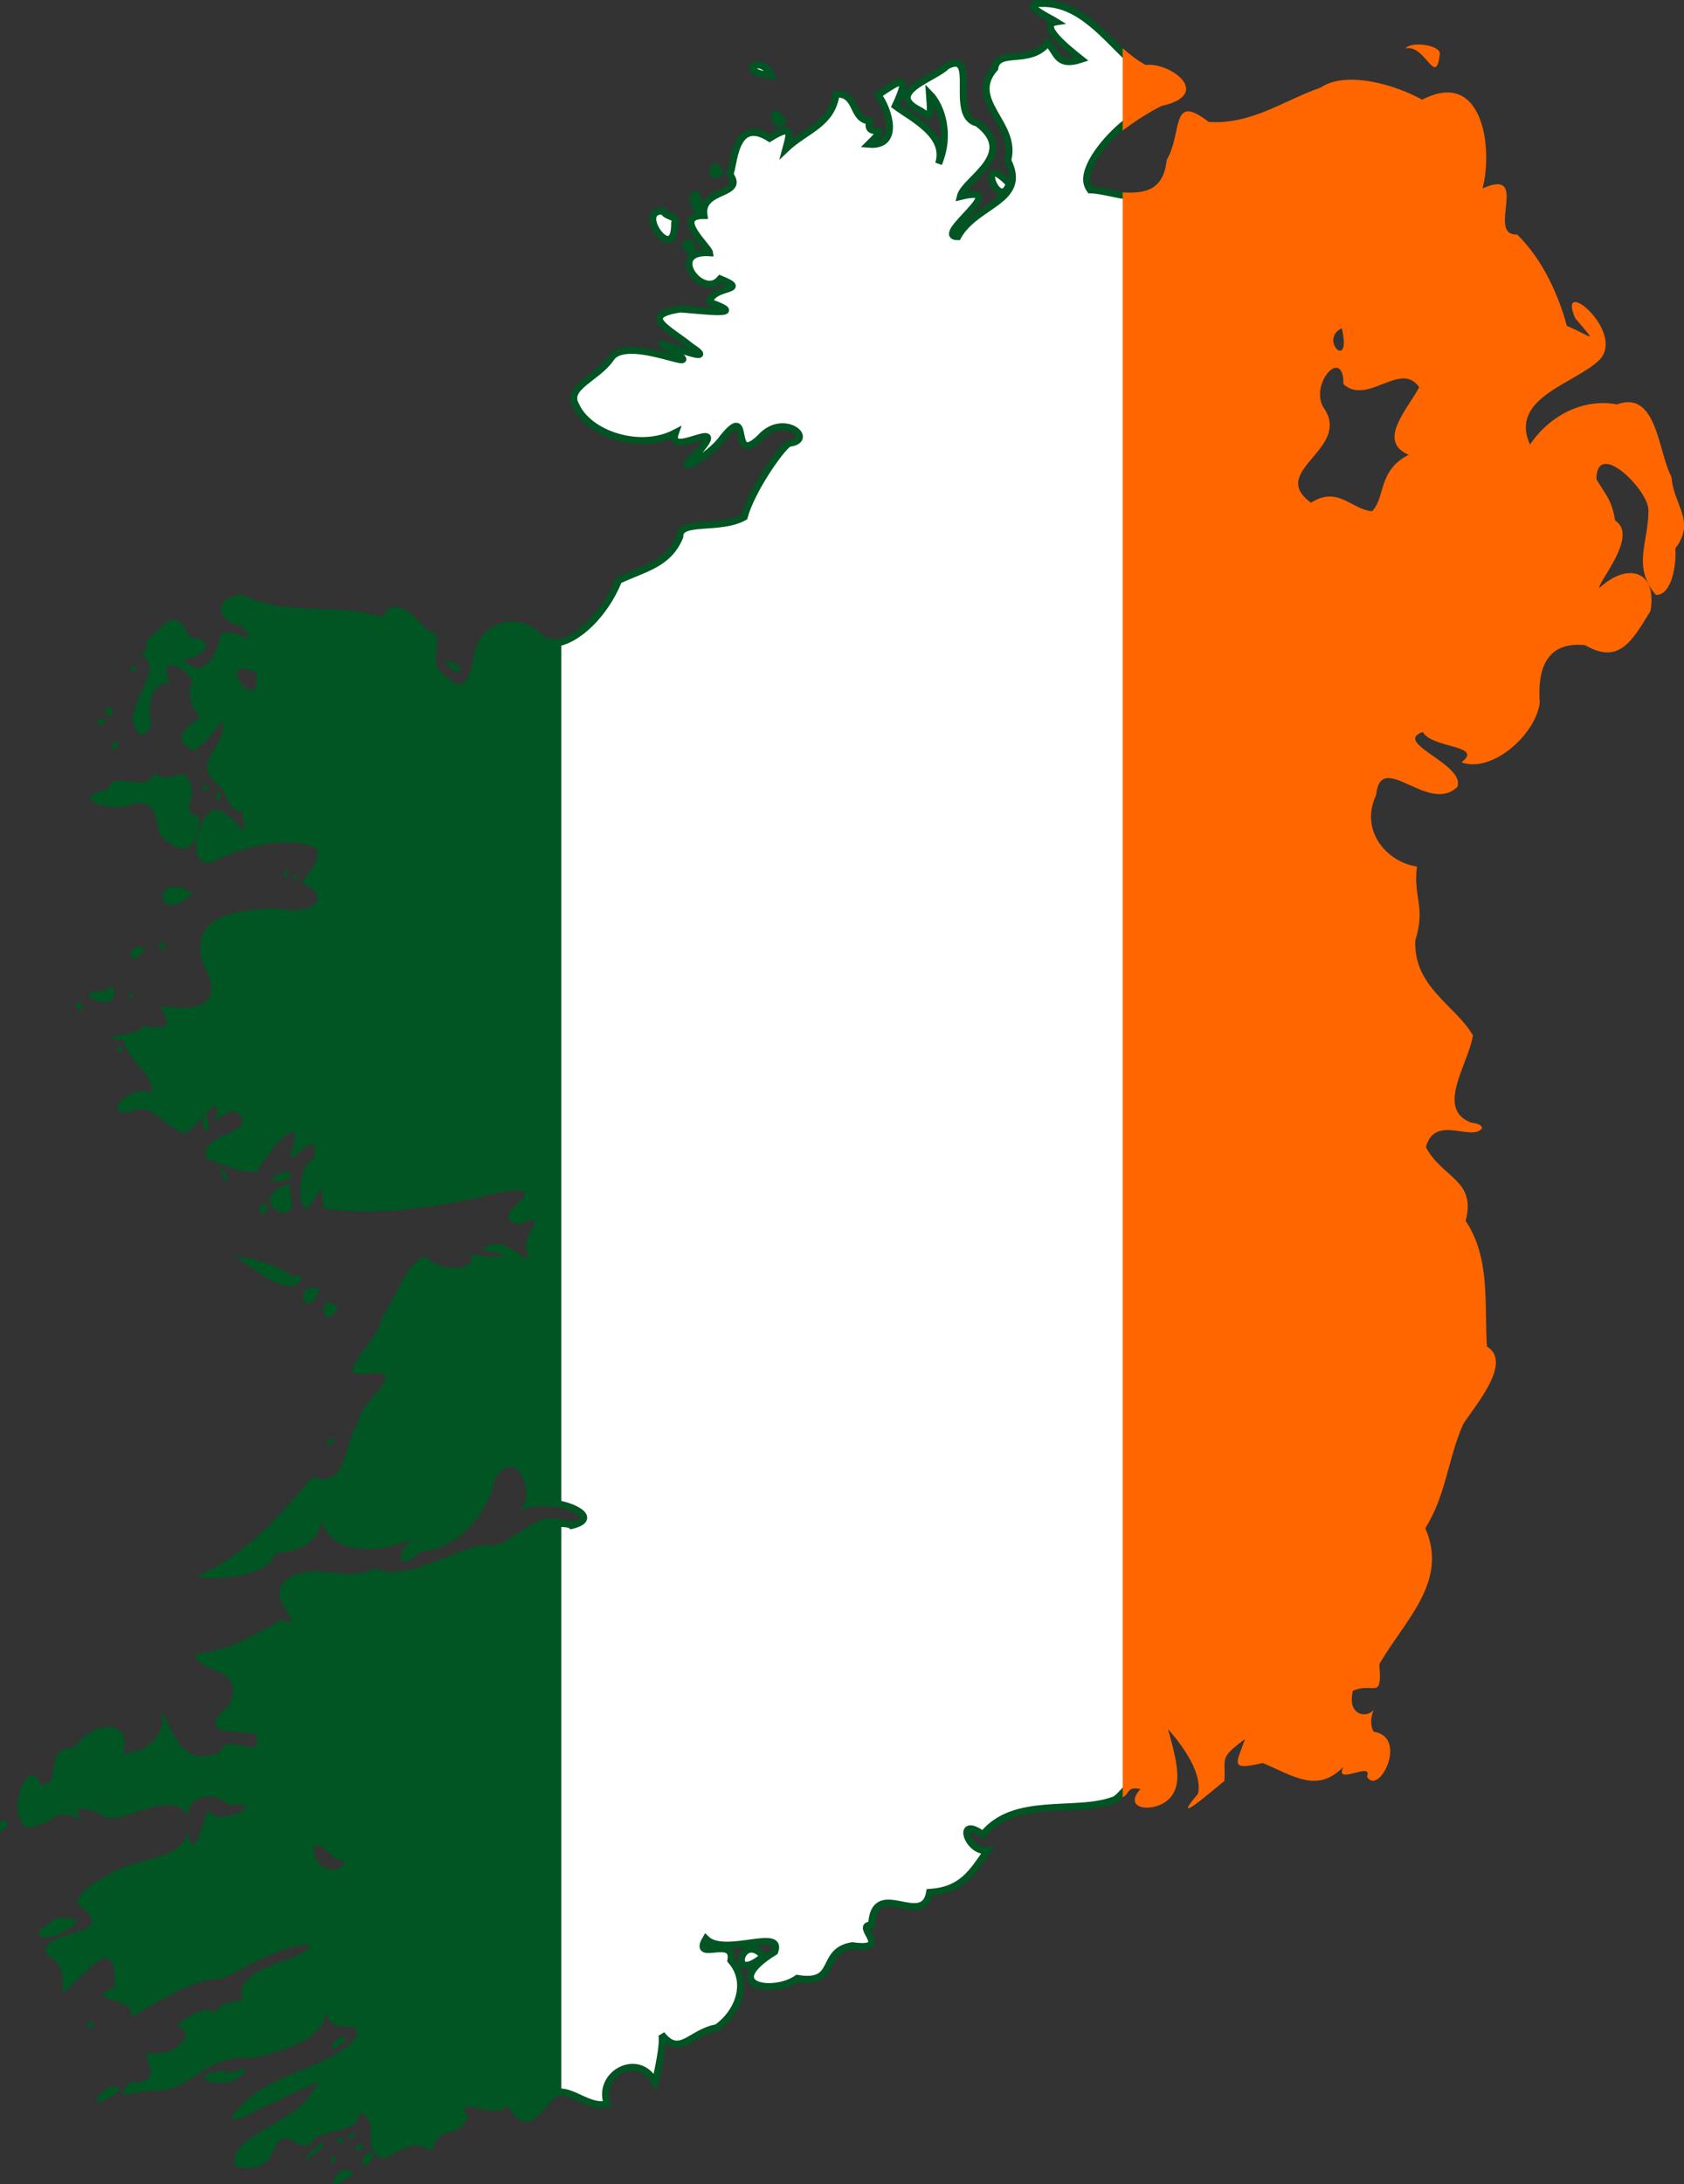<?xml version="1.0" encoding="UTF-8" standalone="no"?>
<svg
   xmlns:dc="http://purl.org/dc/elements/1.1/"
   xmlns:cc="http://creativecommons.org/ns#"
   xmlns:rdf="http://www.w3.org/1999/02/22-rdf-syntax-ns#"
   xmlns:svg="http://www.w3.org/2000/svg"
   xmlns="http://www.w3.org/2000/svg"
   xmlns:sodipodi="http://sodipodi.sourceforge.net/DTD/sodipodi-0.dtd"
   xmlns:inkscape="http://www.inkscape.org/namespaces/inkscape"
   width="1341.187"
   height="1738.834"
   id="svg2"
   version="1.1"
   inkscape:version="0.48.1 "
   sodipodi:docname="Aa.svg">
  <rect width="100%" height="100%" fill="#333333" stroke="none"/>
  <defs
     id="defs12" />
  <sodipodi:namedview
     pagecolor="#ffffff"
     bordercolor="#666666"
     borderopacity="1"
     objecttolerance="10"
     gridtolerance="10"
     guidetolerance="10"
     inkscape:pageopacity="0"
     inkscape:pageshadow="2"
     inkscape:window-width="1280"
     inkscape:window-height="1004"
     id="namedview10"
     showgrid="false"
     fit-margin-top="0"
     fit-margin-left="0"
     fit-margin-right="0"
     fit-margin-bottom="0"
     inkscape:zoom="0.2125"
     inkscape:cx="1259.8622"
     inkscape:cy="738.80355"
     inkscape:window-x="-8"
     inkscape:window-y="-8"
     inkscape:window-maximized="1"
     inkscape:current-layer="svg2" />
  <path
     style="fill:#ffffff;stroke:#005522;stroke-width:5.5;stroke-miterlimit:4;stroke-opacity:1;stroke-dasharray:none"
     d="m 828.031,2.763 c -0.531,-0.009 -1.01,-0.003 -1.438,0.031 -12.827,1.02 10.541,11.943 14.75,14.594 -14.566,2.256 7.963,20.483 19.75,29.844 -19.158,6.303 -18.894,-4.56 -26.531,-13.094 -14.412,18.216 -39.914,4.007 -42.281,20.219 -22.656,25.826 18.483,44.246 10.281,73.281 16.526,32.763 -25.388,34.507 -39.781,60.844 -20.95,-0.101 44.956,-42.581 1.969,-32 3.126,-13.767 46.85,-33.584 13.594,-58.531 -23.423,-5.167 1.724,-58.882 -24.375,-45.406 -7.995,9.099 -48.709,20.658 -23.031,34.469 9.432,4.662 11.172,11.901 9.281,-12.438 9.356,9.436 17.299,31.91 7.312,55.719 7.125,-22.727 -21.19,-36.03 -34.5,-45.938 12.416,-26.646 3.847,-20.527 -13.75,-8.781 8.505,11.151 18.327,41.569 -7.469,39.281 20.173,-19.716 -3.506,-2.912 0.844,-18.563 -14.792,-0.856 -9.014,-21.809 -26.719,-21.531 -3.227,24.29 -24.585,28.976 -40.094,43.75 3.433,-12.667 5.87,-20.066 -12.938,-8.438 -28.88,-18.374 -28.149,23.442 -31.688,28.656 12.878,17.407 -23.948,10.729 -20.531,32.844 -25.313,0 3.828,25.093 4.469,29.656 -34.915,-2.168 -5.558,37.865 8.438,20.75 24.947,10.233 -5.939,4.791 -8.594,18.562 34.042,12.081 -8.194,6.39 -23.219,5.469 -33.38,5.167 -9.013,15.577 8.781,30 29.5,19.559 -48.978,-14.17 -15.25,2.656 32.36,22.907 -36.369,-13.981 -49.062,6.969 -11.036,15.656 -36.176,22.827 -27.531,37.125 9.77,22.507 50.667,36.768 79.25,21.719 -7.616,21.808 42.309,-13.236 19.719,13.781 -28.464,24.845 7.495,5.63 17.75,-9.469 24.183,-30.245 4.886,23.435 29.844,-0.156 18.683,-21.264 45.171,1.758 23.031,4.312 -6.878,4.327 -29.962,37.725 -35.625,58.688 -19.553,10.9 -51.787,1.503 -51.25,15.594 -8.982,22.208 -28.946,25.425 -48.75,34.812 -10.445,26.275 -32.743,48.445 -51.032,50.14 l 0.624,684.637 c 16.919,2.542 33.895,12.647 12.783,17.723 -2.68,-2.177 -8.888,-1.153 -11.536,-2.067 l 0,453.268 c 11.624,-2.685 26.283,13.079 40.067,9.205 -8.473,-24.305 25.6,-42.009 38.125,-17.094 0.403,-1.037 7.841,-32.585 5.125,-38.281 14.634,18.57 23.151,-1.64 44.094,-5.312 16.543,-11.665 26.732,-35.678 11.125,-53.562 3.559,-20.332 -31.3,2.173 -19.906,-17.219 14.718,14.755 62.159,-9.446 54.875,10.281 -44.495,27.527 -0.898,34.556 17.906,21.219 33.22,5.628 17.169,-21.618 43.781,-26.031 33.167,4.714 0.354,-16.747 15.406,-16.406 1.842,-38.755 40.977,3.535 46.25,-26.031 26.207,-1.581 34.291,-16.562 46.094,-33.344 -15.941,2.35 -25.833,-28.758 -3.625,-12.594 24.723,-30.855 73.48,-16.326 103.594,-27.344 3.599,-0.501 9.523,-8.664 11.217,-9.634 l 1.177,-1267.55 c -8.522,-0.548 -22.28,-4.868 -30.612,-4.879 -0.949,-1.299 -1.673,-2.735 -2.156,-4.125 -4.475,-12.971 14.366,-36.959 31.886,-50.447 l 2.059,-48.829 C 881.504,31.296 860.541,1.872 829.75,2.794 c -0.597,0 -1.187,-0.022 -1.719,-0.031 z M 602.937,51.7 c -5.57,0.334 -6.699,6.844 11.625,8.469 -3.397,-6.663 -8.283,-8.67 -11.625,-8.469 z m 14.938,39.281 c -2.844,0.053 1.279,12.618 5.469,5.312 -2.728,-3.985 -4.521,-5.326 -5.469,-5.312 z M 569.469,132.763 c -2.697,0.281 -2.392,11.19 3.625,4.312 -1.453,-3.321 -2.726,-4.406 -3.625,-4.312 z m 222.219,4.906 c -0.137,0.013 -0.284,0.06 -0.406,0.094 -5.847,1.636 6.126,26.62 12.594,8.594 -6.376,-6.663 -10.134,-8.885 -12.188,-8.688 z m -237.625,17.281 c -7.545,0.52 9.005,28.309 0.813,0.031 -0.295,-0.043 -0.569,-0.048 -0.813,-0.031 z m -26.594,13.094 c -0.319,0.009 -0.617,0.031 -0.938,0.031 -19.846,0.561 11.134,43.424 10.781,9.469 3.169,-5.513 -7.747,-4.668 -8.812,-9.469 -0.374,-0.037 -0.713,-0.041 -1.031,-0.031 z m 19.781,25.25 c -5.072,0.435 6.939,13.888 3.312,0.656 -1.517,-0.588 -2.588,-0.719 -3.312,-0.656 z m 50.687,1358.469 c -10.427,0.735 -12.333,24.362 10,5.625 -3.31,-3.928 -6.358,-5.432 -8.969,-5.625 -0.353,-0.026 -0.695,-0.024 -1.031,0 z"
     id="rect6"
     inkscape:connector-curvature="0"
     sodipodi:nodetypes="ccccccccccccccccccccccccccccccccccccccccccccccccccccccccccccccccccccccccccccccccscscccscccccccc" />
  <path
     id="path3806"
     d="m 191.781,473.138 c -29.336,6.217 -10.739,25.199 0.344,24.531 15.57,21.625 -1.359,1.438 -16.406,6.969 -2.908,17.151 -14.061,38.642 -30.188,19.719 6.625,2.534 34.964,-13.573 5.156,-17.062 -11.354,-24.601 -16.93,-11.645 -33.156,1.812 -1.73,4.45 0.099,12.607 -7.312,11.125 20.758,7.931 -1.296,29.146 -4.969,52.219 5.755,25.894 19.497,3.939 13.75,-2.5 0.559,-12.277 1.064,-26.276 16.594,-26.344 -14.539,-29.753 27.995,-4.017 14.906,4.312 1.735,2.424 -0.965,13.88 7.969,20.875 4.047,4.897 -30.522,16.741 -4.312,28.531 12.109,-4.49 27.668,-34.841 23.031,-17.75 1.426,14.667 -24.487,28.206 -4.625,43.781 11.876,12.659 7.878,22.002 20.063,22.688 4.753,29.205 -1.003,7.413 -15.75,0 -19.116,-10.437 -33.154,52.542 -4.469,38.969 24.032,-13.083 62.151,-19.364 79.719,-9.281 3.161,13.123 -8.531,17.994 -11.094,27.688 23.605,9.51 9.273,26.341 -19.562,19.719 -29.763,0.697 -72.566,4.18 -59.688,44.938 18.203,30.36 -3.62,38.538 -34.156,32.656 7.954,15.031 8.839,20.627 -15.406,15.594 6.875,8.39 -46.46,8.721 -13.781,11.781 2.72,15.463 26.005,29.264 22.219,42.094 -14.014,-8.262 -42.566,17.042 -17.062,15.438 16.869,-10.267 25.439,10.844 43.094,16.906 11.515,-4.183 31.397,-40.228 24.875,-10.625 17.787,-11.583 14.457,-7.814 21.875,-1 0.63,14.285 -34.252,11.157 -29.156,31.688 9.061,2.049 26.163,12.083 40.594,10.094 5.349,-12.717 39.657,-52.952 27.219,-16.406 -3.796,19.726 22.273,-25.752 18.219,6.469 -11.333,1.479 -15.75,37.089 -5.469,39.469 10.853,-12.313 10.883,-26.919 12.594,-0.5 45.81,7.827 100.39,-2.228 145.406,-13.594 41.466,-3.141 -18.29,19.55 9.625,26.344 31.1,-10.099 -2.697,8.262 8.781,27.031 -2.565,5.484 -19.284,-21.171 -37.625,-6.625 33.968,5.588 10.845,7.902 -9.969,3.125 9.852,8.547 -16.654,19.949 -34.969,2 -15.926,5.293 -22.731,33.736 -34.812,49.062 0.387,15.467 -39.479,47.789 -14.938,44.781 43.2,-6.293 -4.465,22.359 -3.469,38.469 -11.196,14.211 -8.675,54.322 -36.469,43.438 -24.085,28.187 -52.991,62.776 -92.688,79.406 17.223,3.667 58.522,-0.599 63.344,-18.75 22.83,-1.307 35.256,-11.872 36.469,-26.5 6.844,29.991 50.285,27.111 74.594,13.75 -15.617,9.306 -15.898,30.938 3.969,11.594 29.078,-1.558 53.722,-29.601 58.875,-55.875 14.797,-30.766 35.193,8.136 20.375,23.719 6.512,-4.327 21.023,-4.568 33.125,-2.75 l 0,-691.5 c -4.565,0.423 -9.214,-0.193 -13.875,-2.062 -21.203,-22.745 -54.386,-11.348 -56.219,19.219 -5.315,21.049 -10.151,25.247 -26.844,7.656 -8.512,-7.094 4.895,-30.048 -7.625,-30.844 -4.705,-0.435 -25.04,-34.909 -38.469,-11.281 -33.934,-12.379 -73.529,0.251 -112.25,-18.406 z m 163.75,53 c -0.168,-0.004 -0.326,0.02 -0.438,0.062 -3.347,1.261 14.384,16.21 10.625,4.125 -5.092,-2.768 -8.064,-3.943 -9.625,-4.125 -0.212,-0.026 -0.395,-0.059 -0.562,-0.062 z M 105.25,530.669 c -4.193,0.419 4.631,8.829 2.656,0.5 -1.2,-0.334 -2.057,-0.559 -2.656,-0.5 z m 87.031,1.656 c 3.97,0 8.61,1.551 11.625,3.312 3.891,27.417 -17.593,8.197 -15.094,-2.656 1.118,-0.355 2.146,-0.648 3.469,-0.656 z M 88.187,562.669 c -12.145,3.073 7.226,14.051 0,0 z m -6.719,9.625 c -5.777,0.536 -6.442,10.742 3.562,0.812 -1.097,-0.576 -2.101,-0.795 -3,-0.812 -0.197,-0.004 -0.376,-0.017 -0.562,0 z m 10.344,18.281 c -0.233,-5e-4 -0.454,0.024 -0.656,0.094 -3.505,1.213 -1.187,12.66 3.312,1.188 -1.116,-0.915 -1.959,-1.28 -2.656,-1.281 z M 124,614.731 c -8.765,18.994 -33.413,-3.238 -37.813,13.594 -30.95,6.549 -4.127,16.651 14.25,13.594 25.045,-9.058 22.092,8.893 27.188,23.031 19.848,19.73 30.795,9.845 30.687,-15.094 -17.186,-2.757 1.532,-16.768 -8.781,-29.844 -2.604,-10.18 -21.049,6.438 -25.531,-5.281 z m 38.594,10.562 c -0.252,-0.017 -0.479,-0.003 -0.656,0.031 -3.079,0.6 3.867,8.331 4,1 -1.481,-0.67 -2.588,-0.98 -3.344,-1.031 z m 10.594,5.625 c -0.17,-3e-4 -0.329,0.038 -0.469,0.062 -3.898,0.701 4.73,14.042 2.5,0.5 -0.853,-0.401 -1.52,-0.562 -2.031,-0.562 z m 54.656,62.5 c -0.081,0.007 -0.174,0.04 -0.25,0.062 -2.65,0.796 -0.786,10.019 2.5,1.156 -1.002,-0.905 -1.685,-1.268 -2.25,-1.219 z m 6.625,3.844 c -0.146,-0.003 -0.29,0.019 -0.406,0.031 -3.247,0.297 4.871,7.823 2.156,0.312 -0.744,-0.243 -1.311,-0.334 -1.75,-0.344 z m -94.656,8.625 c -0.304,-0.005 -0.616,0.019 -0.906,0.031 -16.24,0.698 -11.151,27.038 12.094,7.125 6.021,-4.848 -2.465,-1.874 -3.813,-5.656 -2.799,-1.007 -5.247,-1.467 -7.375,-1.5 z m -12.844,44.125 c -4.71,0 9.4,13.73 3.312,1 -1.553,-0.674 -2.639,-1.002 -3.312,-1 z m -17.344,3.594 c -0.243,-0.005 -0.477,0.012 -0.719,0.062 -7.262,1.513 -6.008,19.392 5.969,1.969 -1.662,-1.235 -3.189,-1.833 -4.469,-1.969 -0.28,-0.029 -0.539,-0.058 -0.781,-0.062 z m -22.125,32.375 c -1.835,0.164 -3.533,1.747 -4.281,3.656 -32.634,-3.793 10.356,22.039 7.625,-2.156 -1.001,-1.091 -2.243,-1.597 -3.344,-1.5 z m 16.344,4.75 c -0.089,0.008 -0.173,0.039 -0.25,0.062 -1.857,0.557 -1.425,5.865 2.656,1.5 -0.904,-1.256 -1.786,-1.621 -2.406,-1.562 z m -42.188,7.844 c -5.893,0.515 6.293,10.804 3.656,0.5 -1.679,-0.414 -2.814,-0.573 -3.656,-0.5 z m 33.469,34.812 c -2.512,0.143 -4.806,3.185 2.656,4 0.488,-3.14 -1.149,-4.085 -2.656,-4 z m 69.812,54.219 c -10.648,3.717 5.691,26.347 0,0 z m 11.125,42.719 c -0.075,0.008 -0.133,0.023 -0.187,0.062 -1.893,1.372 8.906,20.93 3.656,2.656 -1.88,-2.018 -2.943,-2.773 -3.469,-2.719 z m 50.719,2.875 c -8.124,0.525 -20.033,12.788 5.312,4.656 -0.361,-3.582 -2.604,-4.832 -5.312,-4.656 z m 2.156,9.906 c -0.157,-0.008 -0.325,0.009 -0.5,0.031 -0.398,0.053 -0.847,0.272 -1.344,0.5 -34.208,12.78 15.685,38.945 3.5,5.156 1.127,-2.205 0.703,-5.575 -1.656,-5.688 z m -16.25,15.281 c -14.713,-0.053 0.683,17.832 0,0 z m -27.031,42.125 c 6.37,-0.159 42.723,35.875 53.875,18.75 1.381,-3.22 -2.84,-5.628 -4.625,-2.5 -11.489,-6.636 -28.98,-15.807 -49.25,-16.25 z m 63.094,24.625 c -0.5,0 -0.969,0.035 -1.406,0.094 -13.109,1.738 -1.903,26.85 6.969,0.812 -1.443,-0.435 -2.829,-0.691 -4,-0.812 -0.549,-0.058 -1.063,-0.094 -1.562,-0.094 z m 13,11.688 c -7.515,-0.053 -3.598,23.172 7.125,4.469 -3.002,-3.301 -5.391,-4.459 -7.125,-4.469 z m 1.562,108 c -0.135,0.013 -0.276,0.053 -0.406,0.094 -3.13,0.974 -4.29,9.303 3.5,2.312 -1.082,-1.883 -2.148,-2.5 -3.094,-2.406 z m 176.719,63.969 c -19.367,-0.038 -37.31,24.765 -50.938,21 -23.339,0.17 -64.402,31.129 -91.031,18.75 -20.254,12.149 -50.818,-6.368 -69.625,8.938 -20.684,15.261 21.712,41.387 -5.156,32 -20.165,12.834 -43.255,25.236 -68.125,27.344 2.075,15.916 41.464,9.403 27.531,40.312 -25.616,21.546 -3.612,21.303 21.375,23.188 5.663,24.779 -23.514,-3.912 -28.844,14.75 -35.772,15.046 -37.986,-27.388 -47.75,-31.812 7.337,10.245 -7.994,34.507 -29.5,32 8.438,-26.619 -23.318,-26.644 -39.125,-3.812 -25.986,-0.843 -8.249,33.035 -26.719,28.688 -9.899,-24.999 -28.5,25.143 -10.281,34.812 27.154,-3.673 15.953,-17.331 42.969,-6.312 -8.048,-10.874 0.688,-9.925 13.75,-5.312 13.443,16.151 58.117,-24.14 71.625,3.5 -4.484,-11.259 16.301,-25.718 32,-9.625 36.359,-5.107 -9.711,20.016 -16.594,3.156 -4.667,11.182 -11.269,44.855 -16.562,17.906 -3.876,23.865 -42.702,20.355 -62.844,34.312 -9.1,4.419 -28.999,17.093 -23.531,23.875 36.053,27.24 -34.659,18.237 -25.219,39.938 10.342,4.251 13.721,14.928 12.438,30.188 16.115,-10.816 43.048,-53.114 41.437,-4.812 -27.862,12.662 18.689,6.793 12.781,24.219 20.03,-11.47 52.304,-31.527 68.812,-30.188 11.926,-0.52 42.607,-26.528 74.25,-27.687 -4.814,14.25 -46.694,13.044 -55.375,36.312 6.978,15.201 -12.852,3.013 -20.719,18.25 -3.163,-4.845 -16.417,-2.743 -29.844,9.938 17.581,7.115 -3.737,26.363 -24.688,21.562 -0.81,6.403 14.339,24.684 -13.094,23.688 -14.989,17.57 4.189,5.182 20.563,6.812 29.136,-0.185 40.266,-30.162 75.094,-26.031 26.571,-5.026 61.893,-15.929 60.188,-39.781 2.035,26.642 31.585,4.027 23.688,23.875 -18.952,22.609 -62.862,27.123 -86.188,49.219 -20.774,17.353 -12.175,20.644 9.438,6.969 10.54,-3.269 61.897,-31.204 44.094,-16.406 -13.64,29.467 -68.466,35.663 -63.344,61.5 6.282,3.628 26.349,3.155 29.531,-9.781 13.361,-29.209 20.036,6.243 33.156,-10.594 8.157,-9.275 37.026,-4.536 36.625,-22.219 18.738,9.314 -0.494,27.835 18.594,37.469 21.596,-10.9 24.495,-14.581 39.437,-6.469 3.936,-21.672 21.63,-8.441 28.344,-27.875 -13.079,-17.276 23.336,4.027 31.5,-8.281 13.78,22.106 20.442,13.078 34.344,-3.156 2.915,-3.048 5.751,-4.632 8.562,-5.281 l 0,-457.844 c -2.367,-0.817 -4.701,-1.183 -7.031,-1.188 z M 3.375,1449.106 c -0.141,0.01 -0.266,0.01 -0.406,0.031 -0.75,0.127 -1.464,0.42 -2,1.156 -0.337,0.204 -0.647,0.393 -0.969,0.594 l 0,7.812 c 1.758,-1.358 3.657,-3.05 5.625,-5.094 1.892,-2.699 -0.138,-4.586 -2.25,-4.5 z m 249.094,20.062 c 0.1,0.01 0.203,0.031 0.344,0.031 2.491,0.138 6.625,2.597 12.438,8.938 2.278,2.469 10.65,2.379 7.937,7.156 -18.079,11.955 -28.492,-14.939 -21.031,-16.094 0.122,-0.031 0.212,-0.041 0.312,-0.031 z m -206.25,57.406 c -33.605,18.203 -2.885,22.387 15.094,3.469 -0.276,-3.167 -9.424,-2.681 -15.094,-3.469 z m 25.438,82.844 c -0.14,-0.01 -0.255,-7e-4 -0.375,0.031 -3.587,0.934 -0.013,10.626 3.469,1 -1.077,-0.642 -1.96,-0.947 -2.656,-1 -0.151,0 -0.298,-0.021 -0.438,-0.031 z M 273,1622.169 c -0.33,0 -0.648,0.014 -0.969,0.063 -9.629,1.413 -12.319,18.962 4.312,0.5 -0.805,-0.286 -1.566,-0.431 -2.312,-0.5 -0.35,-0.032 -0.702,-0.063 -1.031,-0.063 z m -78.813,24.563 c -0.122,9e-4 -0.266,0.011 -0.406,0.031 -3.364,0.483 -11.821,5.798 -15.75,1.812 -38.597,4.269 6.219,19.739 17.094,-0.156 0.32,-1.239 -0.083,-1.698 -0.938,-1.687 z m -103.031,14.281 c -0.59,-0.053 -1.196,0.045 -1.812,0.156 -10.696,1.921 -24.906,25.11 6.281,2.844 -1.115,-1.987 -2.698,-2.891 -4.469,-3 z m 189.656,37.125 c -2.629,0.393 -6.136,7.349 1.844,2.5 -0.239,-1.999 -0.967,-2.631 -1.844,-2.5 z m -8.531,3.812 c -10.646,0.383 2.11,8.771 1.094,0 -0.393,-0.01 -0.75,-0.012 -1.094,0 z m -15.344,3.906 c -0.136,0 -0.314,0.025 -0.5,0.094 -5.598,2.063 -28.544,28.881 0.5,3.156 0.813,-1.894 0.801,-2.917 0.344,-3.156 -0.098,-0.053 -0.208,-0.094 -0.344,-0.094 z m 29.625,1.031 c -0.143,0.01 -0.298,0.03 -0.437,0.062 -3.343,0.793 -5.727,9.478 3.312,2.656 -0.805,-2.083 -1.87,-2.761 -2.875,-2.719 z m 7.688,7 c -7.936,0.143 -8.266,22.135 3.969,1.5 -1.424,-1.057 -2.835,-1.521 -3.969,-1.5 z m -28.813,2.812 c -0.071,0 -0.123,0.01 -0.187,0.031 -2.227,0.732 -0.971,11.233 2.156,1.469 -0.786,-1.079 -1.47,-1.514 -1.969,-1.5 z m 10.25,10.719 c -0.277,0.01 -0.569,0.024 -0.844,0.063 -9.516,1.351 -17.59,22.805 6.469,3 -1.722,-2.265 -3.686,-3.101 -5.625,-3.063 z"
     style="fill:#005522;fill-opacity:1"
     inkscape:connector-curvature="0" />
  <path
     id="path3808"
     d="m 1130.312,35.45 c -4.767,-0.085 -9.217,0.889 -11.094,3.156 16.052,-3.895 24.133,31.834 27.531,4.469 0.446,-4.576 -8.491,-7.485 -16.438,-7.625 z m -236.187,2.906 0,65.594 c 10.662,-8.209 22.25,-15.254 30.937,-19.594 41.608,-9.277 7.01,-34.989 -12.594,-32.656 -6.79,-3.666 -12.723,-8.34 -18.344,-13.344 z m 181,25.125 c -8.9,0.143 -17.059,1.941 -23.375,6.281 -29.681,10.253 -54.333,29.351 -89.031,27.375 -30.868,-24.122 -20.717,8.827 -33.5,30.156 -2.562,24.571 -17.739,26.929 -35.094,25.812 l 0,1277.844 c 6.105,-3.497 3.075,-8.794 14.219,-6.688 -17.067,18.546 18.291,20.038 26.5,2.656 6.2,-10.832 1.143,-29.52 -4.625,-50.406 5.312,6.05 28.383,32.49 23.875,51.562 -24.008,28.312 12.756,-3.557 21.062,-10.281 1.142,-18.971 -4.508,-17.682 16.406,-33.312 -6.786,19.682 -12.862,25.374 14.094,19.062 24.517,10.243 43.434,24.447 64.312,3 -8.022,15.897 23.906,-5.091 18.75,7.938 9.611,15.826 33.202,-31.858 5.281,-35.812 -3.122,-5.88 -2.088,-11.772 0,-17.562 -4.284,6.581 -21.352,5.776 -16.563,-14.938 16.398,-7.688 23.678,8.612 21.063,-21.219 19.577,-34.3 55.627,-65.684 36.625,-108.25 16.79,-26.881 17.823,-54.962 30.187,-82.906 9.609,-15.007 39.677,-49.277 18.906,-61.812 -2.099,-34.014 2.879,-70.491 -16.938,-99.969 8.647,-32.721 -18.367,-33.858 -31.656,-58.719 6.978,-26.588 36.475,-4.063 44.75,-15.062 -0.733,-3.854 -5.742,-3.827 -8.781,-4.5 -28.559,-11.125 -2.198,-46.284 1.5,-69.438 -13.824,-23.999 -47.417,-38.349 -45.906,-75.625 8.512,-27.321 -1.915,-34.271 1.313,-58.844 -23.075,-3.026 -46.193,-27.97 -32.5,-57.031 3.691,-36.606 41.8,16.016 64.656,-6.312 6.053,-16.041 -40.047,-31.466 -32.812,-40.594 0.896,-1.131 2.584,-2.232 5.312,-3.156 7.3,13.3 48.926,10.193 30.812,24.188 23.826,8.743 58.55,-21.163 62.344,-47.25 -1.874,-25.588 4.149,-49.214 36.156,-46.062 26.618,15.693 37.326,-2.969 52.031,-27.219 5.496,-31.452 -17.537,-39.65 -40.781,-18.219 -1.363,-4.427 31.727,-41.858 12.625,-53.719 -2.718,-16.824 -7.817,-20.794 -14.938,-33 0.233,-32.174 40.786,7.968 41.438,24.219 0.43,25.389 -13.403,45.402 5.969,67.969 12.256,0.467 16.481,-23.119 15.438,-36.969 4.586,-6.088 6.535,-11.404 6.937,-16.375 l 0,-4 c -0.881,-11.391 -8.844,-21.597 -9.937,-36.5 -10.745,-19.619 -11.444,-69.668 -43.438,-57.844 -27.506,-5.186 -54.289,9.54 -69.281,32 -16.983,-37.69 36.269,-48.319 55.688,-67.812 20.368,-22.452 -34.693,-67.924 -19.719,-32.844 18.361,21.805 14.035,14.805 -6.625,6.156 -6.622,-24.648 -19.394,-53.083 -39.625,-72.781 -25.126,1.288 11.267,-53.912 -27.531,-36.656 8.492,-31.651 0.446,-95.985 -48.062,-70.625 -14.81,-8.29 -37.955,-16.218 -57.531,-15.906 z m -6.469,197.781 c 8.225,35.357 -18.778,9.167 0,0 z m -4.656,31.5 c 3.303,-0.112 6.064,3.547 5.969,13.094 19.369,17.329 45.589,-19.135 60.344,2.5 -10.851,19.345 -33.19,43.072 -8.437,53.719 -24.573,12.586 -18.183,33.258 -29.031,44.906 -16.55,-1.147 -26.988,-20.511 -48.719,-6.781 -35.141,-25.337 33.395,-42.838 9.937,-75.781 -7.845,-13.109 2.669,-31.413 9.938,-31.656 z m 31,1065.844 c -0.313,0.712 -0.687,1.572 -0.969,2.344 0.435,-0.709 0.868,-1.493 0.969,-2.344 z"
     style="fill:#ff6600;fill-opacity:1"
     inkscape:connector-curvature="0" />
</svg>
